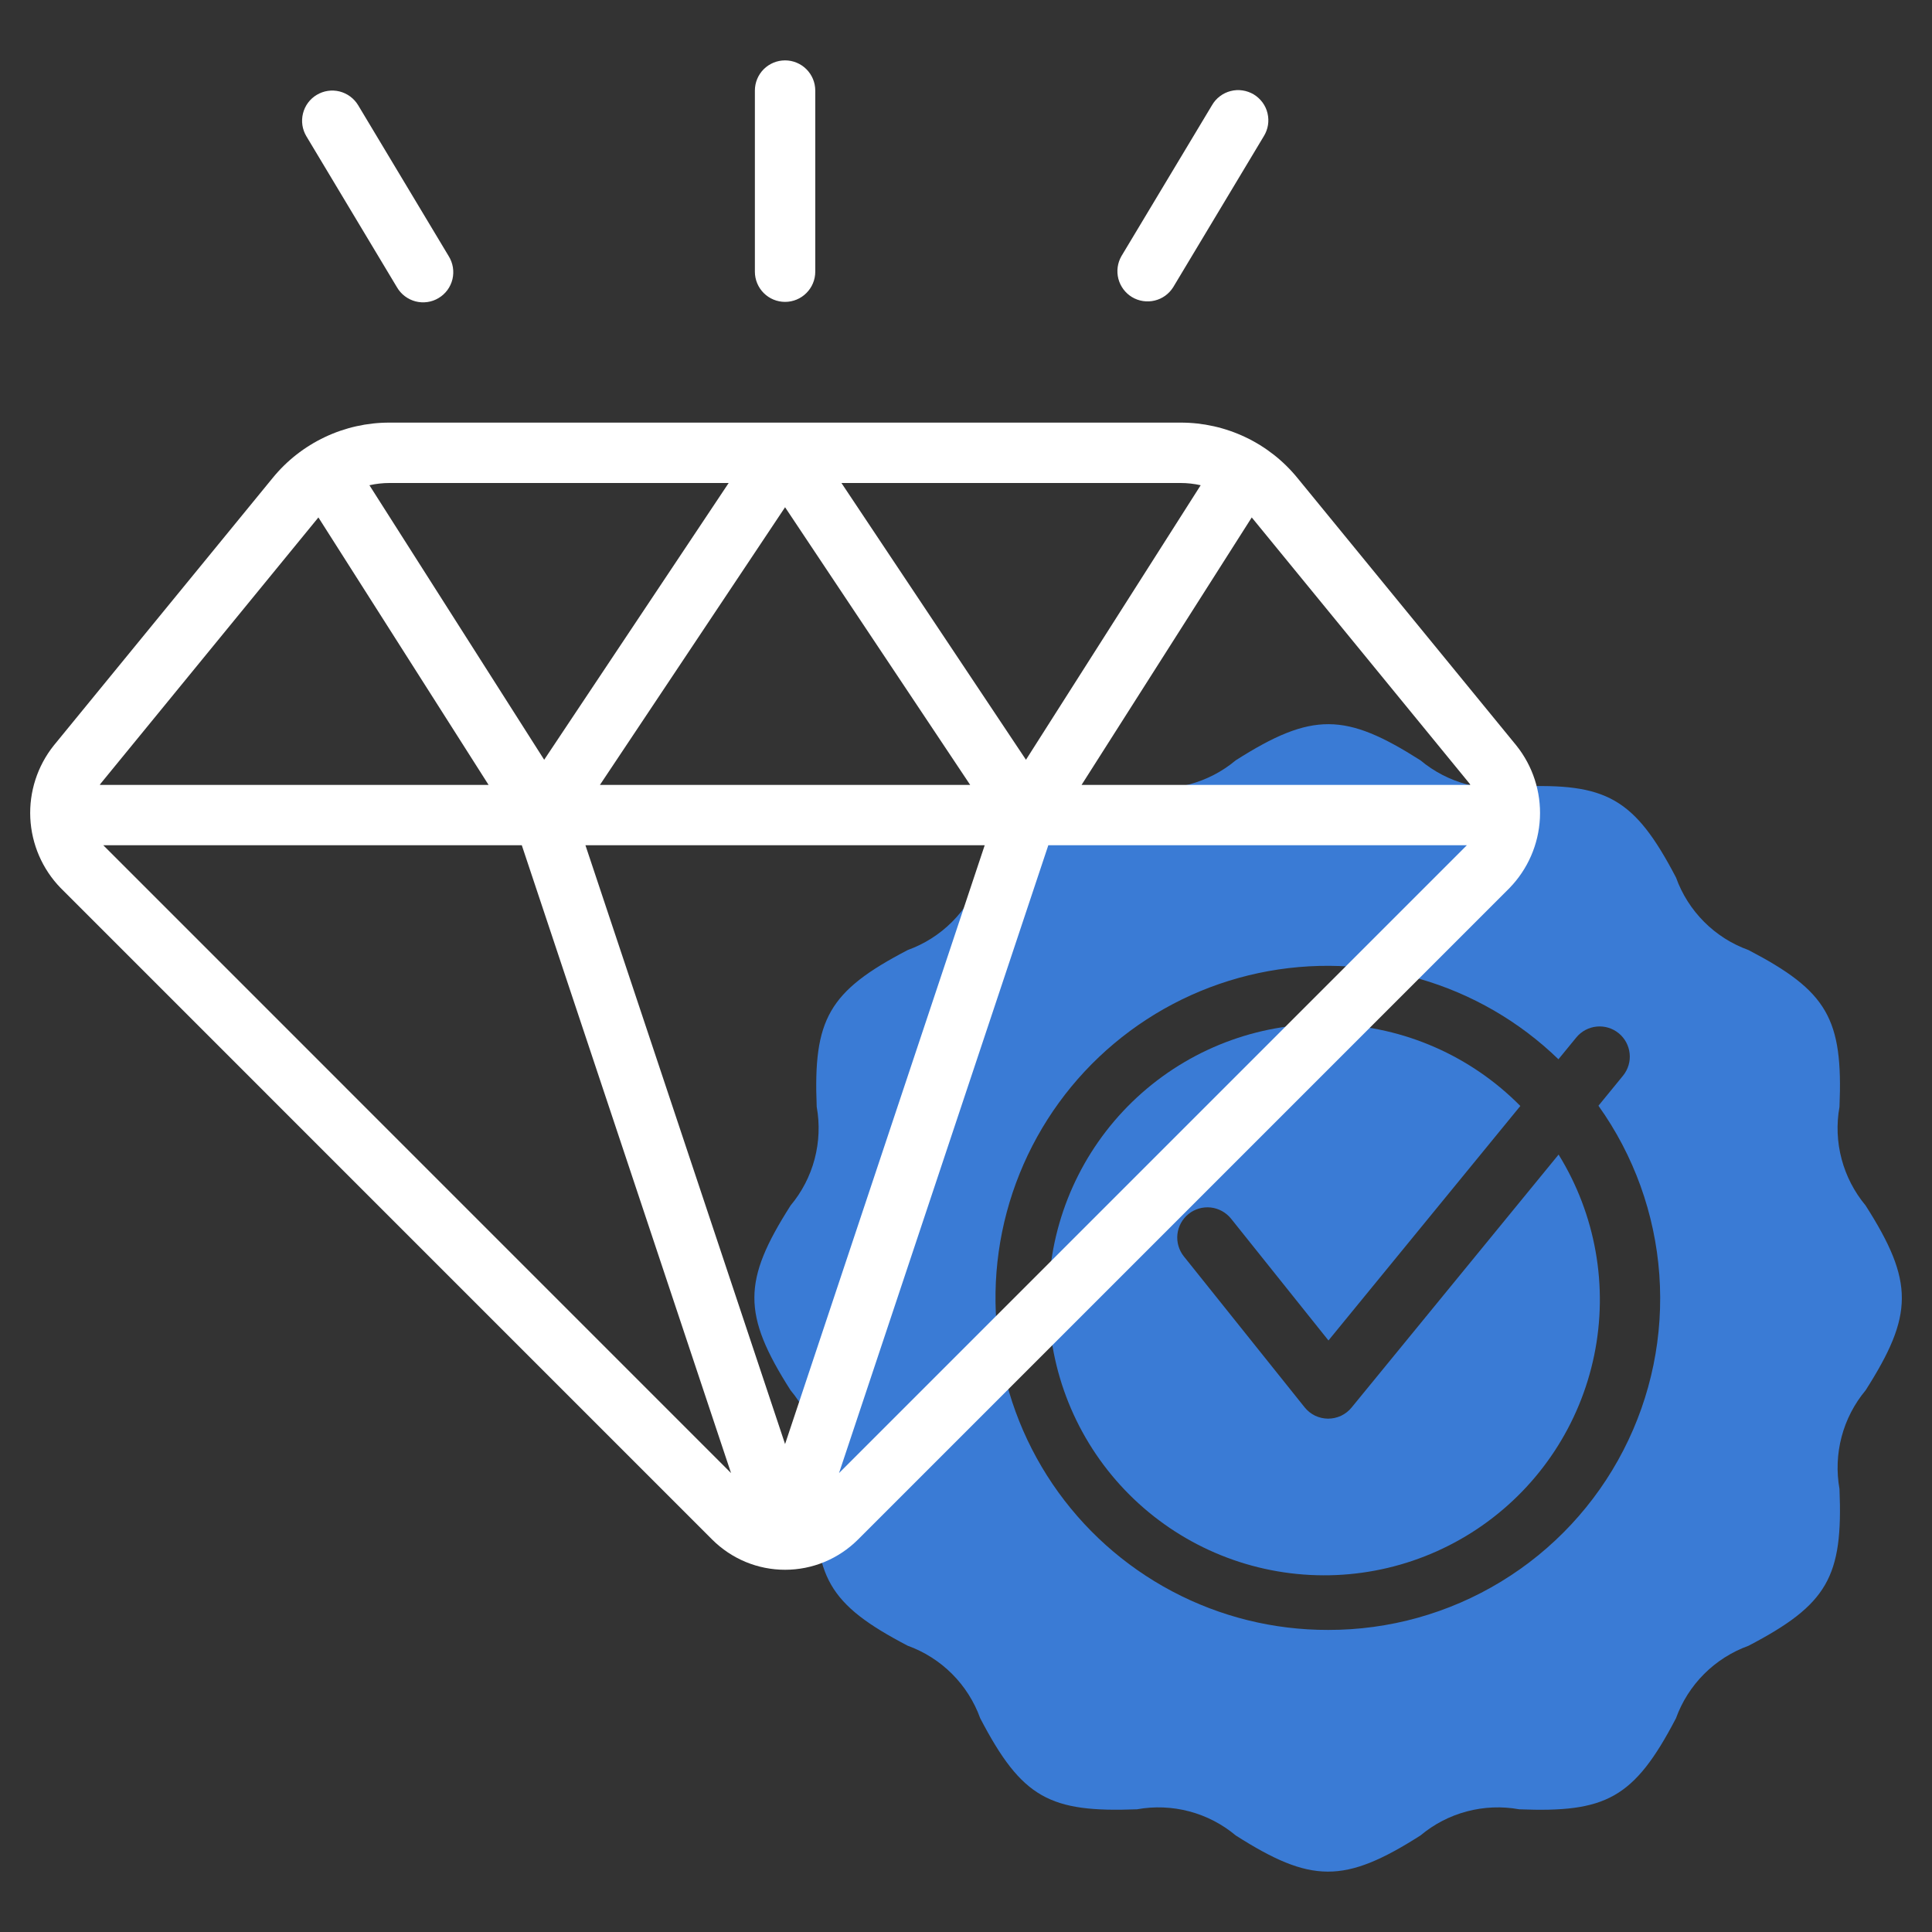 <svg width="51" height="51" viewBox="0 0 51 51" fill="none" xmlns="http://www.w3.org/2000/svg">
<rect x="0" y="0" width="51" height="51" fill="#333333" stroke="none"/>
<path d="M34.439 37.15L31.251 33.166C31.119 33.001 31.058 32.79 31.081 32.58C31.105 32.37 31.211 32.177 31.376 32.045C31.541 31.913 31.752 31.852 31.962 31.875C32.172 31.899 32.364 32.005 32.497 32.17L35.068 35.385L40.133 29.195C38.827 27.872 37.064 27.1 35.206 27.036C33.348 26.972 31.536 27.622 30.142 28.852C28.748 30.082 27.878 31.799 27.709 33.65C27.541 35.501 28.088 37.347 29.238 38.808C30.388 40.269 32.053 41.234 33.892 41.506C35.731 41.778 37.604 41.336 39.127 40.27C40.651 39.204 41.708 37.596 42.083 35.775C42.458 33.954 42.121 32.059 41.143 30.478L35.678 37.156C35.603 37.248 35.508 37.322 35.401 37.373C35.294 37.423 35.176 37.449 35.057 37.449C34.938 37.448 34.821 37.421 34.714 37.37C34.607 37.318 34.513 37.243 34.439 37.15Z" fill="#3A7BD5"/>
<path d="M49.248 31.823C48.95 31.465 48.733 31.047 48.614 30.597C48.494 30.147 48.475 29.676 48.558 29.218C48.654 26.891 48.24 26.166 46.156 25.079C45.716 24.921 45.316 24.667 44.986 24.336C44.655 24.005 44.401 23.605 44.243 23.165C43.141 21.056 42.399 20.669 40.104 20.762C39.646 20.844 39.175 20.825 38.724 20.706C38.273 20.586 37.855 20.37 37.497 20.071C35.522 18.814 34.643 18.783 32.62 20.071C32.263 20.37 31.844 20.586 31.394 20.706C30.944 20.825 30.473 20.844 30.014 20.762C27.692 20.662 26.962 21.085 25.877 23.164C25.718 23.604 25.464 24.003 25.133 24.334C24.803 24.665 24.403 24.919 23.963 25.078C21.869 26.169 21.465 26.904 21.559 29.217C21.642 29.675 21.623 30.146 21.504 30.596C21.385 31.047 21.168 31.465 20.869 31.823C19.606 33.807 19.585 34.685 20.869 36.7C21.168 37.057 21.385 37.476 21.504 37.926C21.624 38.376 21.642 38.847 21.559 39.305C21.464 41.624 21.871 42.352 23.961 43.443C24.401 43.602 24.801 43.856 25.132 44.187C25.463 44.518 25.716 44.917 25.875 45.357C26.979 47.473 27.715 47.848 30.014 47.761C30.473 47.678 30.944 47.697 31.394 47.816C31.844 47.935 32.263 48.152 32.62 48.451C34.604 49.714 35.483 49.735 37.498 48.451C37.855 48.152 38.273 47.935 38.724 47.816C39.174 47.697 39.645 47.678 40.103 47.761C42.38 47.85 43.131 47.487 44.241 45.359C44.4 44.919 44.654 44.519 44.985 44.188C45.315 43.858 45.715 43.604 46.155 43.445C48.246 42.353 48.653 41.624 48.558 39.306C48.476 38.847 48.495 38.377 48.614 37.926C48.733 37.476 48.95 37.057 49.248 36.7C50.512 34.716 50.533 33.838 49.248 31.823ZM35.059 43.026C33.623 43.029 32.209 42.679 30.94 42.006C29.671 41.334 28.587 40.36 27.782 39.17C26.978 37.981 26.478 36.611 26.327 35.183C26.176 33.755 26.378 32.312 26.916 30.98C27.453 29.649 28.309 28.469 29.41 27.546C30.509 26.623 31.82 25.984 33.224 25.686C34.629 25.388 36.086 25.44 37.466 25.837C38.846 26.233 40.108 26.963 41.139 27.962L41.614 27.382C41.748 27.221 41.941 27.119 42.15 27.099C42.359 27.079 42.567 27.142 42.73 27.275C42.893 27.408 42.996 27.6 43.018 27.808C43.041 28.017 42.979 28.226 42.848 28.39L42.195 29.189C43.13 30.498 43.686 32.04 43.802 33.645C43.918 35.25 43.59 36.856 42.852 38.286C42.115 39.717 40.997 40.916 39.622 41.752C38.247 42.589 36.669 43.029 35.059 43.026Z" fill="#3A7BD5"/>
<path d="M34.25 12.618C33.877 12.16 33.407 11.792 32.873 11.539C32.34 11.286 31.756 11.155 31.166 11.156H10.281C9.69 11.155 9.107 11.286 8.574 11.539C8.04 11.792 7.57 12.16 7.197 12.618L1.417 19.682C0.986 20.224 0.767 20.904 0.8 21.595C0.834 22.286 1.117 22.942 1.599 23.439L18.8 40.641C19.053 40.893 19.353 41.094 19.683 41.231C20.013 41.368 20.366 41.438 20.724 41.438C21.081 41.438 21.435 41.368 21.765 41.231C22.095 41.094 22.395 40.893 22.648 40.641L39.849 23.44C40.331 22.943 40.616 22.288 40.65 21.596C40.683 20.904 40.463 20.224 40.031 19.683L34.25 12.618ZM38.798 20.692C38.804 20.7 38.806 20.711 38.812 20.719H28.551L33.043 13.659L38.798 20.692ZM20.724 38.12L15.454 22.312H25.994L20.724 38.12ZM15.837 20.719L20.724 13.39L25.61 20.719H15.837ZM31.695 12.809L27.083 20.056L22.212 12.75H31.166C31.344 12.75 31.521 12.77 31.695 12.809ZM19.235 12.75L14.365 20.056L9.752 12.809C9.926 12.77 10.103 12.75 10.281 12.75H19.235ZM8.405 13.659L12.897 20.719H2.636C2.642 20.711 2.644 20.7 2.651 20.692L8.405 13.659ZM2.726 22.312H13.774L19.298 38.886L2.726 22.312ZM22.148 38.886L27.673 22.312H38.722L22.148 38.886ZM19.927 2.391V7.172C19.927 7.383 20.011 7.586 20.16 7.735C20.31 7.885 20.512 7.969 20.724 7.969C20.935 7.969 21.138 7.885 21.287 7.735C21.437 7.586 21.521 7.383 21.521 7.172V2.391C21.521 2.179 21.437 1.977 21.287 1.827C21.138 1.678 20.935 1.594 20.724 1.594C20.512 1.594 20.31 1.678 20.16 1.827C20.011 1.977 19.927 2.179 19.927 2.391ZM31.994 2.777L29.603 6.761C29.499 6.942 29.47 7.157 29.522 7.359C29.575 7.561 29.704 7.735 29.883 7.843C30.062 7.95 30.276 7.983 30.48 7.934C30.683 7.886 30.858 7.759 30.969 7.582L33.36 3.598C33.416 3.508 33.454 3.408 33.471 3.304C33.488 3.199 33.484 3.092 33.459 2.989C33.435 2.886 33.39 2.789 33.327 2.704C33.264 2.619 33.186 2.547 33.095 2.492C33.004 2.438 32.903 2.402 32.799 2.387C32.694 2.371 32.587 2.377 32.485 2.404C32.382 2.43 32.286 2.477 32.202 2.541C32.117 2.605 32.047 2.685 31.994 2.777ZM8.36 2.505C8.179 2.613 8.049 2.79 7.998 2.995C7.947 3.2 7.979 3.417 8.088 3.598L10.478 7.582C10.531 7.674 10.602 7.754 10.686 7.818C10.77 7.882 10.867 7.929 10.969 7.956C11.072 7.982 11.178 7.988 11.283 7.973C11.388 7.958 11.489 7.922 11.579 7.867C11.67 7.813 11.749 7.741 11.812 7.655C11.874 7.57 11.919 7.473 11.944 7.37C11.968 7.267 11.972 7.16 11.955 7.056C11.938 6.951 11.9 6.851 11.844 6.761L9.454 2.777C9.345 2.596 9.168 2.466 8.963 2.414C8.758 2.363 8.541 2.396 8.36 2.505Z" fill="white"/>
</svg>

